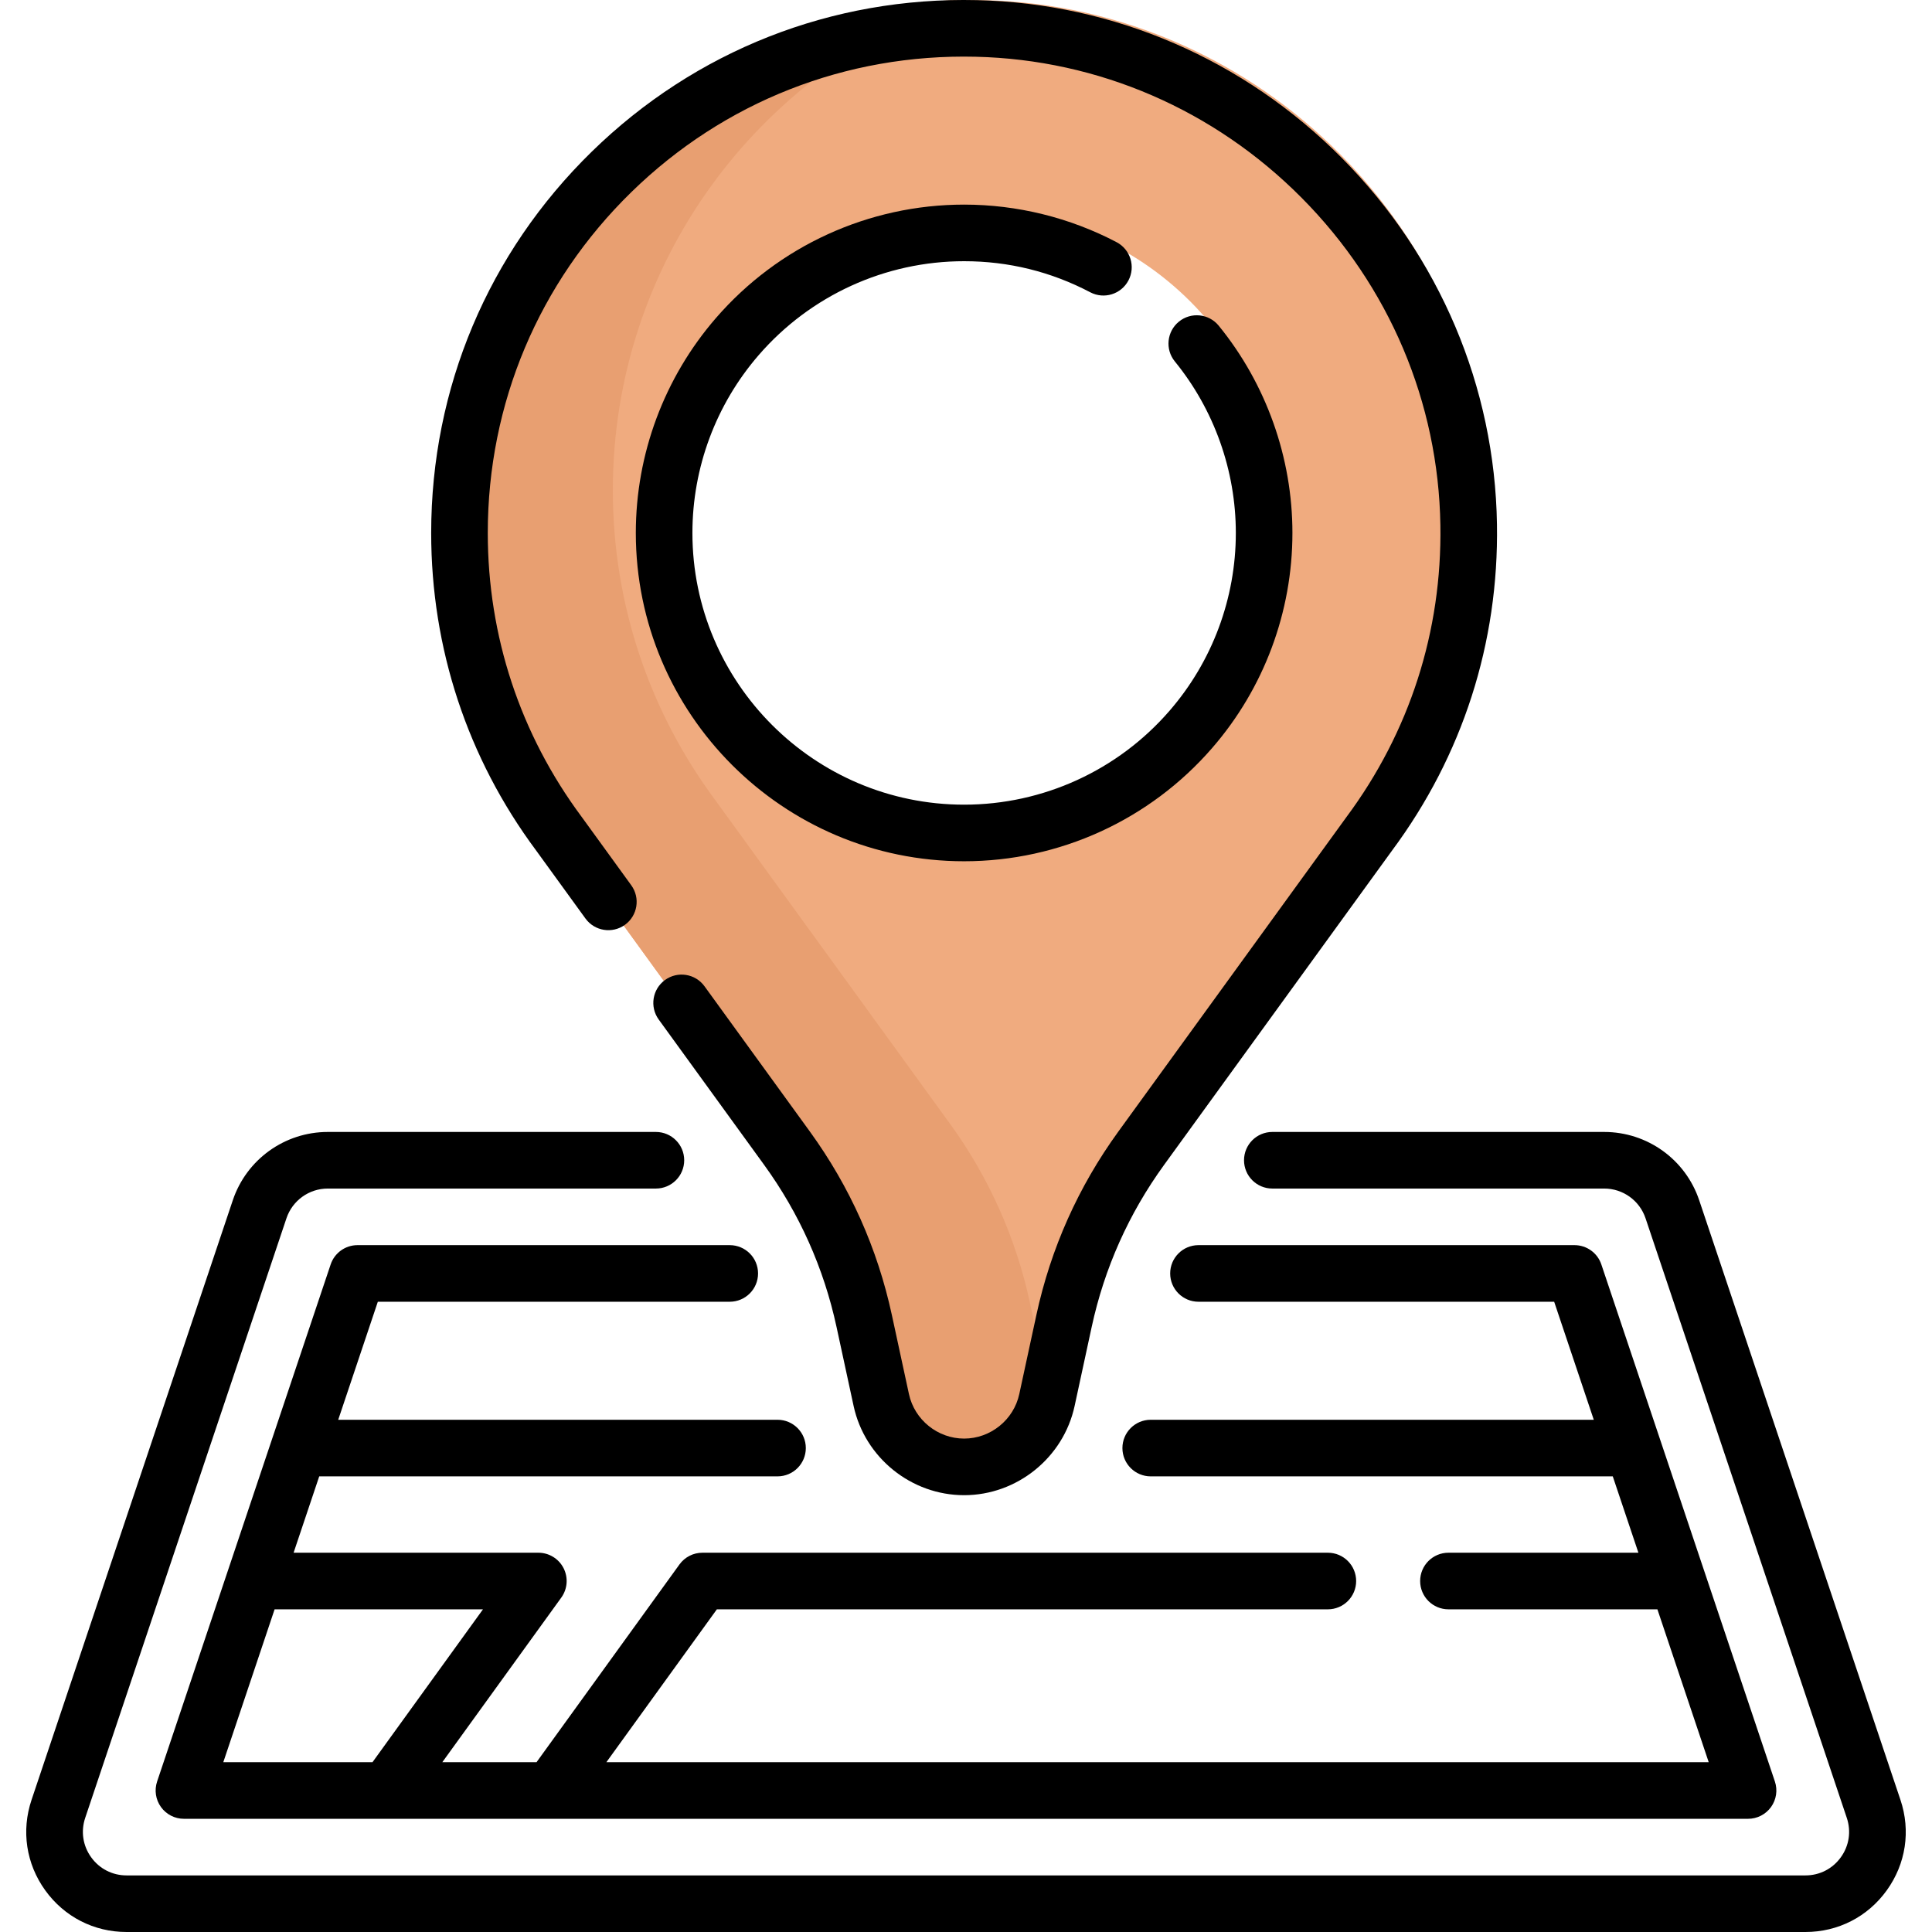 <?xml version="1.0" encoding="UTF-8"?> <svg xmlns="http://www.w3.org/2000/svg" width="512" height="512" viewBox="0 0 512 512" fill="none"> <g clip-path="url(#clip0_799_341)"> <path fill-rule="evenodd" clip-rule="evenodd" d="M119.716 137.769C119.716 60.576 183.202 -1.788 260.809 0.039C334.315 1.771 394.072 62.021 395.236 135.539C395.737 167.163 385.572 196.39 368.115 219.874L305.836 305.75C295.616 319.843 288.439 335.908 284.762 352.924L280.1 374.496C277.798 385.144 268.38 392.744 257.486 392.744C246.592 392.744 237.174 385.144 234.872 374.496L230.21 352.924C226.533 335.908 219.356 319.843 209.135 305.75L146.855 219.874C129.809 196.944 119.716 168.537 119.716 137.769ZM257.485 55.859C232.747 55.859 210.573 66.823 195.558 84.17C183.105 98.542 175.581 117.276 175.581 137.774C175.581 183.01 212.249 219.678 257.485 219.678C282.223 219.678 304.396 208.714 319.412 191.367C331.864 177.006 339.389 158.272 339.389 137.774C339.389 92.538 302.72 55.859 257.485 55.859Z" fill="#F0AB7F"></path> <path d="M277.563 366.65L272.902 345.077C269.225 328.061 262.048 311.997 251.828 297.904L189.548 212.027C172.502 189.097 162.409 160.691 162.409 129.923C162.409 69.985 200.69 18.995 254.132 0.046C179.594 1.827 119.717 62.803 119.717 137.769C119.717 168.537 129.81 196.944 146.856 219.874L209.135 305.75C219.356 319.843 226.533 335.908 230.21 352.924L234.872 374.496C237.174 385.144 246.592 392.744 257.486 392.744C268.38 392.744 277.798 385.144 280.1 374.496L280.299 373.573C279.048 371.469 278.103 369.148 277.563 366.65Z" fill="#E89F71"></path> <path d="M255.501 69.222C267.284 69.222 278.53 71.993 288.928 77.457C292.592 79.386 297.128 77.975 299.055 74.308C300.983 70.641 299.572 66.107 295.906 64.181C283.511 57.666 269.539 54.223 255.502 54.223C230.24 54.223 206.264 65.184 189.72 84.294C176.034 100.092 168.498 120.314 168.498 141.238C168.498 189.213 207.528 228.243 255.502 228.243C280.763 228.243 304.74 217.282 321.282 198.174C334.969 182.39 342.506 162.168 342.506 141.239C342.506 121.281 335.569 101.774 322.973 86.314C320.358 83.103 315.633 82.62 312.422 85.237C309.211 87.853 308.729 92.577 311.345 95.788C321.768 108.581 327.508 124.723 327.508 141.239C327.508 158.56 321.272 175.291 309.946 188.353C296.252 204.172 276.407 213.245 255.502 213.245C215.798 213.245 183.497 180.943 183.497 141.239C183.497 123.923 189.732 107.186 201.058 94.114C214.751 78.294 234.594 69.222 255.501 69.222Z" fill="black"></path> <path d="M155.15 243.412C157.582 246.765 162.271 247.512 165.624 245.079C168.978 242.648 169.724 237.959 167.292 234.605L154.131 216.459C137.864 194.578 129.267 168.566 129.267 141.234C129.267 106.953 142.776 74.88 167.304 50.923C191.824 26.973 224.22 14.218 258.55 15.037C291.111 15.804 321.806 29.093 344.981 52.455C368.156 75.816 381.202 106.618 381.717 139.187C382.162 167.274 373.571 193.995 356.818 216.531L296.363 299.892C285.766 314.503 278.461 330.857 274.646 348.502L270.121 369.441C268.644 376.277 262.495 381.24 255.501 381.24C248.506 381.24 242.357 376.277 240.88 369.441L236.355 348.502C232.543 330.859 225.236 314.505 214.638 299.892L186.706 261.376C184.276 258.023 179.586 257.276 176.232 259.708C172.88 262.14 172.133 266.829 174.564 270.182L202.496 308.698C211.864 321.616 218.324 336.074 221.693 351.67L226.218 372.61C229.178 386.301 241.492 396.24 255.5 396.24C269.507 396.24 281.821 386.302 284.781 372.61L289.306 351.67C292.676 336.073 299.136 321.614 308.503 308.698L368.906 225.408C387.595 200.266 397.211 170.371 396.713 138.95C396.136 102.486 381.545 68.017 355.628 41.892C329.709 15.763 295.358 0.9 258.903 0.041C220.468 -0.871 184.258 13.396 156.824 40.191C129.381 66.995 114.267 102.878 114.267 141.233C114.267 171.812 123.89 200.918 142.04 225.335L155.15 243.412Z" fill="black"></path> <path d="M503.641 476.987L450.308 318.088C446.672 307.257 436.552 299.98 425.127 299.98H337.18C333.037 299.98 329.68 303.336 329.68 307.479C329.68 311.622 333.037 314.978 337.18 314.978H425.127C430.101 314.978 434.506 318.146 436.088 322.862L489.421 481.759C490.619 485.33 490.045 489.133 487.845 492.192C485.646 495.249 482.226 497.003 478.46 497.003H33.54C29.775 497.003 26.354 495.249 24.155 492.192C21.955 489.133 21.381 485.331 22.579 481.76L75.912 322.862C77.495 318.146 81.899 314.978 86.873 314.978H173.821C177.964 314.978 181.321 311.622 181.321 307.479C181.321 303.336 177.964 299.98 173.821 299.98H86.873C75.448 299.98 65.329 307.257 61.692 318.088L8.359 476.987C5.607 485.189 6.925 493.923 11.978 500.948C17.03 507.971 24.889 512 33.539 512H478.46C487.11 512 494.97 507.972 500.021 500.948C505.074 493.923 506.394 485.19 503.641 476.987Z" fill="black"></path> <path d="M193.393 344.975C197.535 344.975 200.892 341.618 200.892 337.476C200.892 333.333 197.535 329.976 193.393 329.976H94.737C91.514 329.976 88.653 332.035 87.628 335.089L41.637 472.116C40.869 474.404 41.249 476.923 42.657 478.882C44.066 480.842 46.332 482.002 48.746 482.002H463.254C465.668 482.002 467.934 480.842 469.343 478.882C470.752 476.923 471.132 474.404 470.364 472.116L424.372 335.089C423.348 332.034 420.485 329.976 417.263 329.976H317.608C313.466 329.976 310.109 333.333 310.109 337.476C310.109 341.618 313.466 344.975 317.608 344.975H411.87L422.369 376.254H304.951C300.809 376.254 297.452 379.611 297.452 383.754C297.452 387.896 300.809 391.253 304.951 391.253H427.402L434.194 411.487H383.853C379.71 411.487 376.353 414.844 376.353 418.987C376.353 423.129 379.71 426.486 383.853 426.486H439.228L452.827 467.004H160.692L189.978 426.486H351.895C356.037 426.486 359.394 423.129 359.394 418.987C359.394 414.844 356.037 411.487 351.895 411.487H186.144C183.738 411.487 181.477 412.642 180.067 414.593L142.185 467.003H117.216L148.748 423.379C150.397 421.097 150.629 418.082 149.349 415.573C148.067 413.064 145.488 411.486 142.67 411.486H77.806L84.598 391.252H206.051C210.193 391.252 213.55 387.895 213.55 383.753C213.55 379.61 210.193 376.253 206.051 376.253H89.632L100.13 344.974H193.393V344.975ZM127.996 426.487L98.71 467.005H59.174L72.773 426.487H127.996Z" fill="black"></path> </g> <defs> <clipPath id="clip0_799_341"> <rect width="512" height="512" fill="white"></rect> </clipPath> </defs> </svg> 